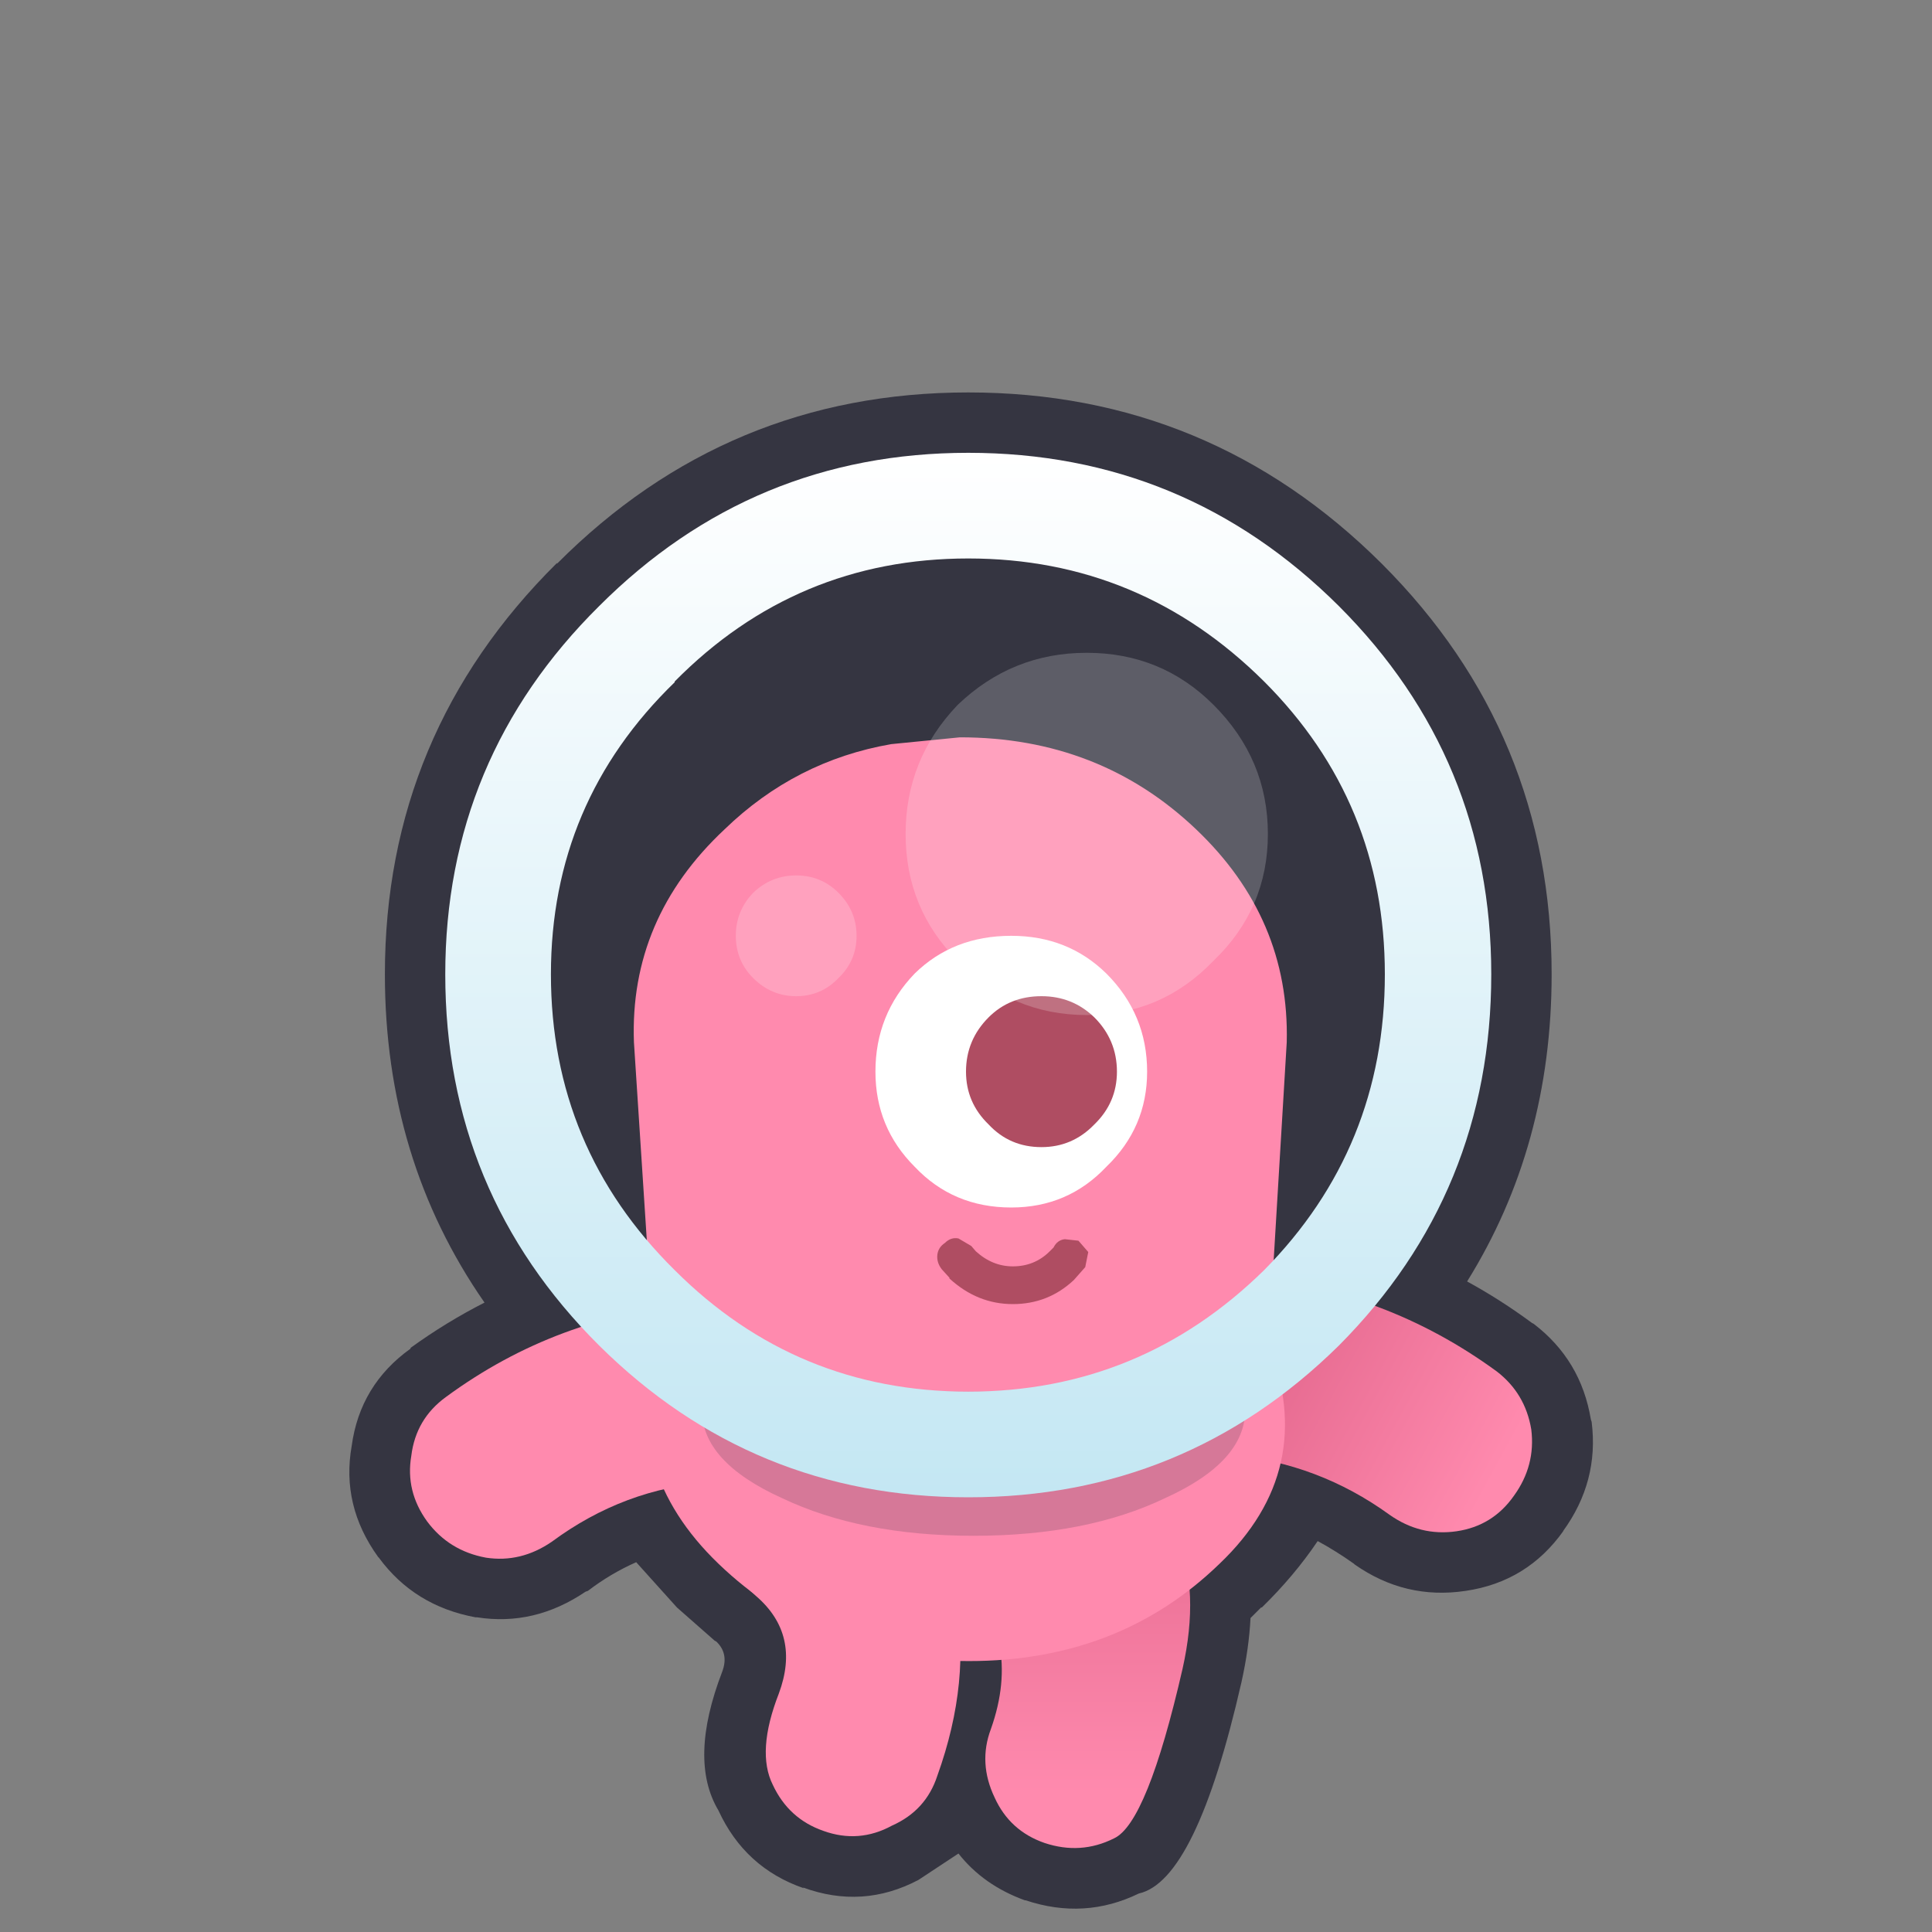 <svg width="128" height="128" xmlns="http://www.w3.org/2000/svg" xmlns:xlink="http://www.w3.org/1999/xlink">
  <rect width="100%" height="100%" fill="#808080" stroke="none"/>
  <defs>
    <linearGradient gradientUnits="userSpaceOnUse" x1="-819.2" x2="819.2" spreadMethod="pad" gradientTransform="matrix(0 -0.013 0.016 0 69.55 108.25)" id="gradient0">
      <stop offset="0" stop-color="#FF8AAE"/>
      <stop offset="1" stop-color="#E5698F"/>
    </linearGradient>
    <linearGradient gradientUnits="userSpaceOnUse" x1="-819.2" x2="819.2" spreadMethod="pad" gradientTransform="matrix(-0.009 -0.005 0.006 -0.011 92.95 91.35)" id="gradient1">
      <stop offset="0" stop-color="#FF8AAE"/>
      <stop offset="1" stop-color="#E5698F"/>
    </linearGradient>
    <linearGradient gradientUnits="userSpaceOnUse" x1="-819.2" x2="819.2" spreadMethod="pad" gradientTransform="matrix(0 0.042 -0.042 0 64.15 64.6)" id="gradient2">
      <stop offset="0" stop-color="#FFFFFF"/>
      <stop offset="1" stop-color="#C4E7F3"/>
    </linearGradient>
  </defs>
  <g>
    <path stroke="none" fill="#353541" d="M64.15 26 Q80.15 26 91.55 37.35 102.8 48.6 102.8 64.55 102.8 75.9 97.2 84.9 99.4 86.1 101.5 87.65 L101.6 87.7 Q104.75 90.1 105.4 94.05 L105.45 94.2 Q105.95 98.15 103.55 101.45 L103.6 101.4 Q101.2 104.8 97.1 105.4 93.1 106 89.75 103.65 L89.7 103.6 Q88.5 102.75 87.3 102.1 85.75 104.4 83.6 106.5 L83.55 106.5 82.85 107.2 Q82.75 109.2 82.25 111.45 79.25 124.6 75.45 125.45 71.85 127.2 67.95 125.9 L67.9 125.9 Q65.15 124.9 63.5 122.8 L60.85 124.55 Q57.15 126.5 53.2 125.05 L53.25 125.1 Q49.35 123.75 47.6 119.95 45.6 116.6 47.85 110.75 48.3 109.55 47.45 108.75 L47.35 108.7 44.85 106.5 42.15 103.5 Q40.45 104.25 38.95 105.4 L38.8 105.45 Q35.4 107.75 31.6 107.15 L31.5 107.15 Q27.45 106.4 25.1 103.2 L25.05 103.15 Q22.6 99.75 23.3 95.8 23.85 91.75 27.2 89.35 L27.2 89.3 Q29.55 87.6 32.1 86.3 25.5 76.8 25.5 64.55 25.5 48.6 36.9 37.3 L36.9 37.35 Q48.2 26 64.15 26"/>
    <path stroke="none" fill="#FF8AAE" d="M62.1 117.65 Q61.35 119.95 59.1 120.95 56.9 122.15 54.55 121.3 52.25 120.5 51.2 118.25 50.1 116.05 51.6 112.2 53.05 108.3 50.1 105.75 47.1 103.15 47.3 99.8 47.45 96.4 49.3 94.75 51.05 93.1 53.55 93.2 56 93.35 57.7 95.15 66.65 105 62.1 117.65"/>
    <path stroke="none" fill="url(#gradient0)" d="M78.35 110.55 Q76 120.8 73.8 121.8 71.6 122.9 69.2 122.1 66.9 121.3 65.9 119.1 64.8 116.8 65.65 114.55 67.8 108.5 63.55 103.95 61.9 102.1 62.05 99.65 62.15 97.25 63.95 95.55 65.8 93.9 68.25 94.05 70.65 94.15 72.4 95.9 80.65 100.3 78.35 110.55"/>
    <path stroke="none" fill="#FF8AAE" d="M36.55 102.15 Q34.5 103.55 32.2 103.2 29.75 102.75 28.3 100.8 26.85 98.8 27.25 96.45 27.55 94 29.55 92.55 36.9 87.15 46.05 86.4 48.4 86.1 50.3 87.75 52.2 89.25 52.4 91.75 52.6 94.15 51.05 96.05 49.5 97.9 47.1 98.2 41.35 98.6 36.55 102.15"/>
    <path stroke="none" fill="url(#gradient1)" d="M99.15 90.85 Q101.05 92.3 101.45 94.7 101.75 97.1 100.3 99.1 98.9 101.1 96.5 101.45 94.1 101.8 92.05 100.35 87.35 96.95 81.6 96.4 79.1 96.25 77.6 94.35 75.95 92.45 76.2 90.05 76.45 87.55 78.35 86 80.2 84.4 82.65 84.65 91.75 85.45 99.15 90.85"/>
    <path stroke="none" fill="#353541" d="M91.75 64.55 Q91.75 76.05 83.75 84.15 75.55 92.2 64.15 92.2 52.75 92.2 44.7 84.15 36.5 76.05 36.5 64.55 36.5 53.15 44.7 45.2 L44.7 45.15 Q52.75 37 64.15 37 75.55 37 83.75 45.15 91.75 53.15 91.75 64.55"/>
    <path stroke="none" fill="#FF8AAE" d="M47.6 103.6 Q41.15 97.4 43.3 89.05 L42 69.05 Q41.7 60.85 48 54.95 52.7 50.4 59.05 49.3 L63.6 48.85 Q72.85 48.85 79.25 54.95 85.45 60.85 85.25 69.05 L84.05 89.05 Q87.3 97.4 80.8 103.6 74.15 110.05 64.2 110.05 54.3 110.05 47.6 103.6"/>
    <path stroke="none" fill="#353541" fill-opacity="0.2" d="M82.5 93.4 Q82.5 96.85 77.2 99.25 72 101.75 64.5 101.75 57.05 101.75 51.8 99.25 46.5 96.85 46.5 93.4 L46.7 92.2 82.35 92.2 82.5 93.4"/>
    <path stroke="none" fill="#FFA1BE" d="M56.75 62 Q56.75 63.65 55.55 64.8 54.4 66 52.75 66 51.1 66 49.9 64.8 48.75 63.65 48.75 62 48.75 60.35 49.9 59.15 51.1 58 52.75 58 54.4 58 55.55 59.15 56.75 60.35 56.75 62"/>
    <path stroke="none" fill="url(#gradient2)" d="M88.7 40.15 Q98.8 50.25 98.8 64.55 98.8 79 88.7 89.15 78.5 99.2 64.15 99.2 49.85 99.2 39.7 89.15 29.5 79 29.5 64.55 29.5 50.25 39.7 40.15 49.85 30 64.15 30 78.5 30 88.7 40.15 M91.75 64.55 Q91.75 53.15 83.75 45.15 75.55 37 64.15 37 52.75 37 44.7 45.15 L44.7 45.2 Q36.5 53.15 36.5 64.55 36.5 76.05 44.7 84.15 52.75 92.2 64.15 92.2 75.55 92.2 83.75 84.15 91.75 76.05 91.75 64.55"/>
    <path stroke="none" fill="#AF4D62" d="M71.15 84.8 Q69.45 86.4 67.1 86.4 64.75 86.4 62.9 84.7 L62.9 84.65 62.4 84.1 Q62.05 83.65 62.1 83.15 62.15 82.65 62.6 82.35 63 81.95 63.5 82.05 L64.35 82.55 64.65 82.9 Q65.75 83.9 67.1 83.9 68.55 83.9 69.55 82.9 L69.65 82.8 69.8 82.65 Q70.05 82.15 70.55 82.1 L71.45 82.2 72.1 82.95 71.9 83.95 71.15 84.8"/>
    <path stroke="none" fill="#FFFFFF" d="M76 71 Q76 74.7 73.3 77.3 70.75 80 67 80 63.15 80 60.6 77.3 58 74.7 58 71 58 67.2 60.6 64.5 63.15 62 67 62 70.75 62 73.3 64.5 76 67.2 76 71"/>
    <path stroke="none" fill="#AF4D62" d="M74 71 Q74 73.05 72.5 74.5 71.05 76 69 76 66.9 76 65.5 74.5 64 73.05 64 71 64 68.9 65.5 67.4 66.9 66 69 66 71.05 66 72.5 67.4 74 68.9 74 71"/>
    <path stroke="none" fill="#FFFFFF" fill-opacity="0.2" d="M84 55.25 Q84 60.2 80.4 63.65 76.95 67.25 72 67.25 67.05 67.25 63.45 63.65 60 60.2 60 55.25 60 50.3 63.45 46.7 67.05 43.25 72 43.25 76.95 43.25 80.4 46.7 84 50.3 84 55.25"/>
  </g>
</svg>